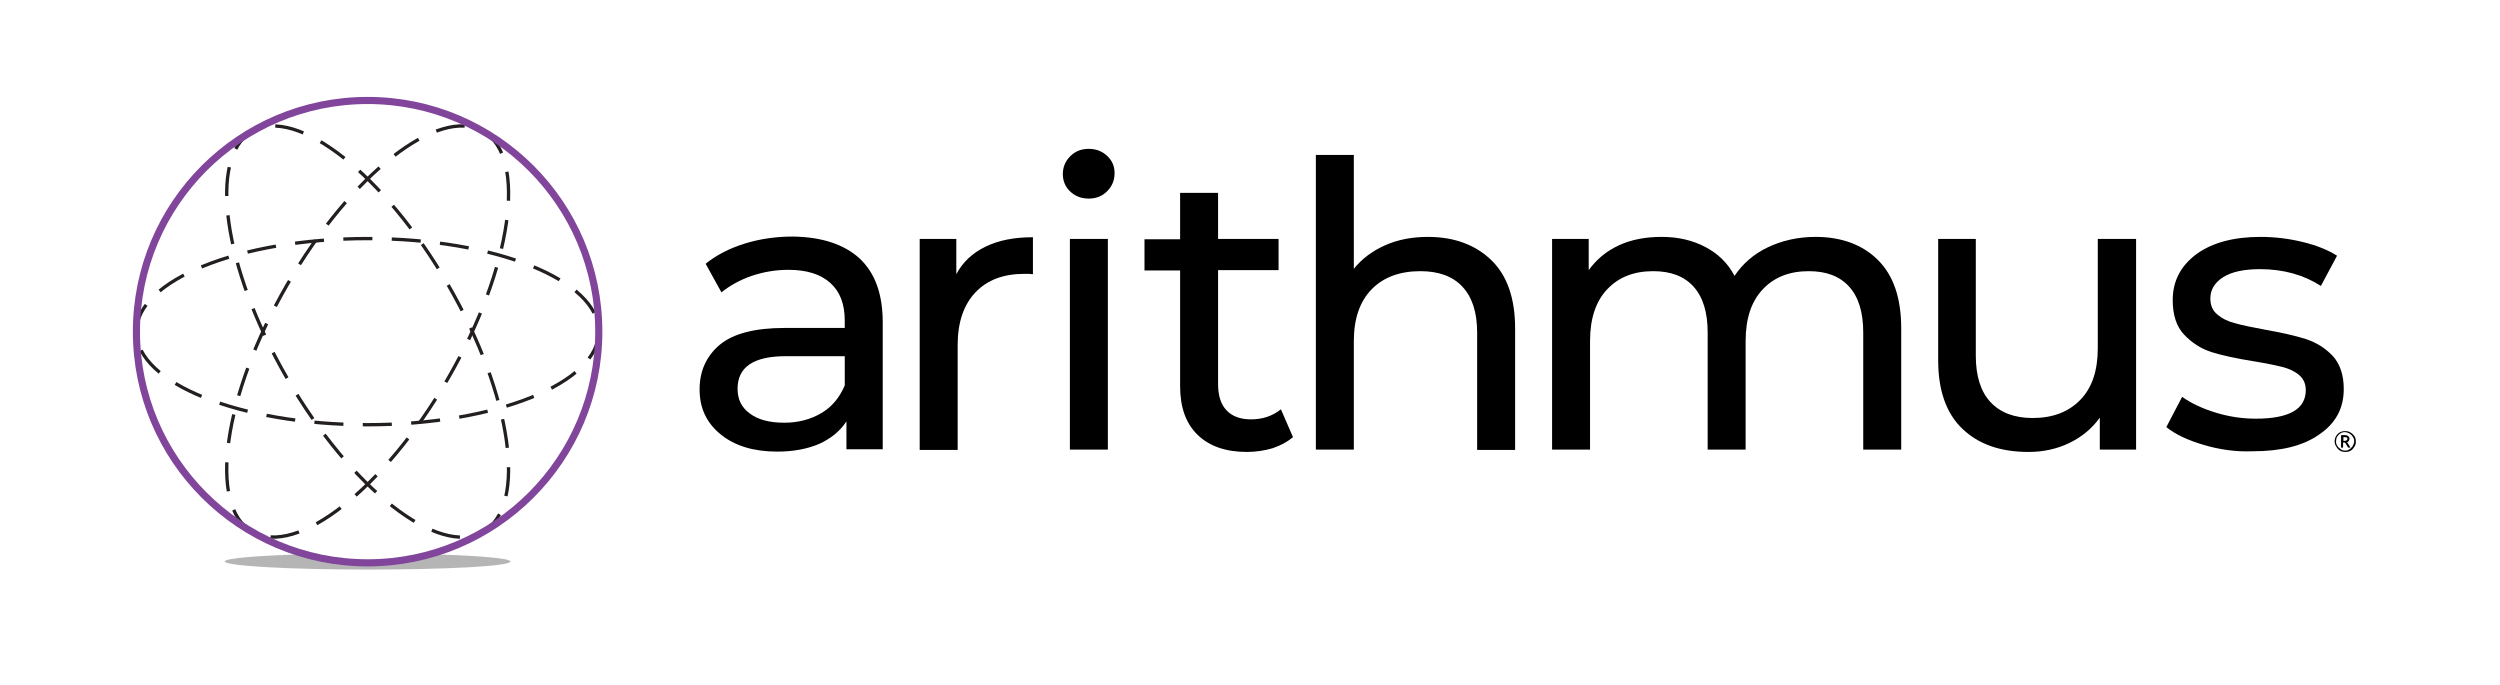 <?xml version="1.0" encoding="UTF-8"?> <!-- Generator: Adobe Illustrator 22.1.0, SVG Export Plug-In . SVG Version: 6.00 Build 0) --> <svg xmlns="http://www.w3.org/2000/svg" xmlns:xlink="http://www.w3.org/1999/xlink" x="0px" y="0px" width="744px" height="204px" viewBox="0 0 744 204" style="enable-background:new 0 0 744 204;" xml:space="preserve"> <style type="text/css"> .st0{fill:#B5B5B5;} .st1{fill:none;stroke:#231F20;stroke-width:0.992;stroke-miterlimit:10;stroke-dasharray:8.647,5.765;} .st2{fill:none;stroke:#81459B;stroke-width:2.126;stroke-miterlimit:10;} </style> <g id="sphere"> <path class="st0" d="M151.9,167.1c0-1-10.3-1.8-25-2.2c-5.3-0.1-4.9,2.7-17.5,2.7c-11.6,0-12.2-2.8-17.5-2.7 c-14.7,0.4-25,1.2-25,2.2c0,1.3,19,2.4,42.5,2.4S151.9,168.5,151.9,167.1z"></path> <g> <ellipse class="st1" cx="109.4" cy="98.7" rx="68.8" ry="27.7"></ellipse> </g> <g> <ellipse transform="matrix(0.5 -0.866 0.866 0.5 -30.763 144.05)" class="st1" cx="109.4" cy="98.7" rx="68.8" ry="27.7"></ellipse> </g> <g> <ellipse transform="matrix(0.866 -0.5 0.5 0.866 -34.681 67.903)" class="st1" cx="109.4" cy="98.7" rx="27.7" ry="68.8"></ellipse> </g> <circle class="st2" cx="109.4" cy="98.7" r="68.8"></circle> </g> <g id="arithmus"> <g> <path d="M255.8,76.9c4.6,4.3,6.9,10.6,6.9,19v37.8h-10.8v-8.3c-1.9,2.9-4.6,5.1-8.1,6.7c-3.5,1.5-7.7,2.3-12.5,2.3 c-7,0-12.6-1.7-16.8-5.1c-4.2-3.4-6.3-7.8-6.3-13.4c0-5.5,2-9.9,6-13.3c4-3.3,10.4-5,19.2-5h18v-2.2c0-4.9-1.4-8.6-4.3-11.2 s-7-3.9-12.5-3.9c-3.7,0-7.3,0.6-10.9,1.8c-3.5,1.2-6.5,2.9-9,4.9l-4.7-8.5c3.2-2.6,7.1-4.6,11.6-6c4.5-1.4,9.3-2.1,14.3-2.1 C244.5,70.5,251.2,72.7,255.8,76.9z M244.5,122.9c3.2-1.9,5.4-4.7,6.9-8.2v-8.7h-17.5c-9.6,0-14.4,3.2-14.4,9.7 c0,3.2,1.2,5.6,3.7,7.4c2.4,1.8,5.8,2.7,10.2,2.7C237.6,125.8,241.3,124.8,244.5,122.9z"></path> <path d="M293.3,73.4c3.9-1.9,8.6-2.8,14.1-2.8v11c-0.6-0.1-1.5-0.1-2.6-0.1c-6.1,0-11,1.8-14.5,5.5c-3.5,3.7-5.3,8.9-5.3,15.7 v31.2h-11.3V71.1h10.9v10.5C286.5,78,289.4,75.3,293.3,73.4z"></path> <path d="M318.5,57c-1.5-1.4-2.2-3.2-2.2-5.2c0-2,0.7-3.8,2.2-5.3c1.5-1.5,3.3-2.2,5.5-2.2c2.2,0,4,0.7,5.5,2.1 c1.5,1.4,2.2,3.1,2.2,5.1c0,2.1-0.7,3.9-2.2,5.4c-1.5,1.5-3.3,2.2-5.5,2.2C321.8,59.1,320,58.4,318.5,57z M318.4,71.1h11.3v62.7 h-11.3V71.1z"></path> <path d="M384.8,130.1c-1.7,1.4-3.7,2.5-6.1,3.3c-2.4,0.7-5,1.1-7.6,1.1c-6.3,0-11.2-1.7-14.7-5.1c-3.5-3.4-5.2-8.2-5.2-14.5V80.5 h-10.6v-9.3h10.6V57.4h11.3v13.7h18v9.3h-18v33.9c0,3.4,0.8,6,2.5,7.8c1.7,1.8,4.1,2.7,7.3,2.7c3.5,0,6.4-1,8.9-3L384.8,130.1z"></path> <path d="M443.9,77.5c4.7,4.6,7,11.4,7,20.3v36.1h-11.3V99c0-6.1-1.5-10.6-4.4-13.7c-2.9-3.1-7.1-4.6-12.5-4.6 c-6.1,0-11,1.8-14.5,5.4c-3.5,3.6-5.3,8.7-5.3,15.4v32.3h-11.3V46.1h11.3V80c2.4-3,5.5-5.3,9.3-7c3.8-1.7,8.1-2.5,12.8-2.5 C432.8,70.5,439.2,72.9,443.9,77.5z"></path> <path d="M558.9,77.4c4.6,4.6,6.9,11.3,6.9,20.3v36.1h-11.3V99c0-6.1-1.4-10.6-4.2-13.7c-2.8-3.1-6.8-4.6-12-4.6 c-5.8,0-10.3,1.8-13.7,5.4c-3.4,3.6-5.1,8.7-5.1,15.4v32.3h-11.3V99c0-6.1-1.4-10.6-4.2-13.7c-2.8-3.1-6.8-4.6-12-4.6 c-5.8,0-10.3,1.8-13.7,5.4c-3.4,3.6-5.1,8.7-5.1,15.4v32.3h-11.3V71.1h10.9v9.3c2.3-3.2,5.3-5.7,9-7.4c3.7-1.7,7.9-2.5,12.7-2.5 c4.9,0,9.2,1,13,3c3.8,2,6.7,4.8,8.7,8.6c2.4-3.6,5.7-6.5,9.9-8.5c4.2-2,9-3.1,14.2-3.1C548,70.5,554.3,72.8,558.9,77.4z"></path> <path d="M635.7,71.1v62.7h-10.8v-9.5c-2.3,3.2-5.3,5.7-9,7.5c-3.7,1.8-7.8,2.7-12.2,2.7c-8.4,0-14.9-2.3-19.7-6.9 c-4.8-4.6-7.2-11.4-7.2-20.4V71.1H588v34.8c0,6.1,1.5,10.7,4.4,13.8c2.9,3.1,7.1,4.7,12.5,4.7c6,0,10.7-1.8,14.2-5.4 c3.5-3.6,5.2-8.7,5.2-15.4V71.1H635.7z"></path> <path d="M655.8,132.4c-4.7-1.4-8.4-3.1-11.1-5.3l4.7-9c2.8,2,6.1,3.5,10,4.7c3.9,1.2,7.9,1.8,11.9,1.8c9.9,0,14.9-2.8,14.9-8.5 c0-1.9-0.7-3.4-2-4.5c-1.3-1.1-3-1.9-5-2.4c-2-0.5-4.9-1.1-8.6-1.7c-5-0.8-9.2-1.7-12.4-2.7c-3.2-1-5.9-2.8-8.2-5.2 c-2.3-2.4-3.4-5.9-3.4-10.3c0-5.7,2.4-10.2,7.1-13.7c4.7-3.4,11.1-5.1,19-5.1c4.2,0,8.4,0.5,12.5,1.5c4.2,1,7.6,2.4,10.3,4.1 l-4.8,9c-5.1-3.3-11.2-5-18.1-5c-4.8,0-8.5,0.8-11,2.4c-2.5,1.6-3.8,3.7-3.8,6.3c0,2.1,0.7,3.7,2.1,4.8c1.4,1.2,3.2,2.1,5.3,2.6 c2.1,0.6,5,1.2,8.8,1.9c5,0.9,9.1,1.8,12.2,2.8c3.1,1,5.8,2.7,8,5c2.2,2.4,3.3,5.7,3.3,9.9c0,5.7-2.4,10.2-7.3,13.5 c-4.8,3.4-11.4,5-19.8,5C665.4,134.5,660.5,133.8,655.8,132.4z"></path> </g> <g> <path d="M694.8,131.4c0-0.6,0.1-1.1,0.4-1.6c0.3-0.5,0.7-0.9,1.1-1.1c0.5-0.3,1-0.4,1.6-0.4c0.6,0,1.1,0.1,1.6,0.4 c0.5,0.3,0.9,0.7,1.2,1.1c0.3,0.5,0.4,1,0.4,1.6c0,0.5-0.1,1.1-0.4,1.5c-0.3,0.5-0.6,0.9-1.1,1.2c-0.5,0.3-1,0.4-1.6,0.4 c-0.6,0-1.1-0.1-1.6-0.4c-0.5-0.3-0.9-0.7-1.1-1.2C694.9,132.4,694.8,131.9,694.8,131.4z M695.2,131.4c0,0.5,0.1,0.9,0.4,1.3 c0.2,0.4,0.6,0.7,1,1s0.9,0.4,1.3,0.4c0.5,0,0.9-0.1,1.3-0.4c0.4-0.2,0.7-0.6,1-1c0.2-0.4,0.4-0.9,0.4-1.4c0-0.5-0.1-0.9-0.4-1.3 c-0.2-0.4-0.6-0.7-1-1c-0.4-0.2-0.9-0.4-1.4-0.4c-0.5,0-0.9,0.1-1.3,0.4c-0.4,0.2-0.7,0.6-1,1 C695.3,130.4,695.2,130.9,695.2,131.4z M699.2,130.6c0,0.2-0.1,0.4-0.2,0.6s-0.3,0.3-0.5,0.4l1,1.6h-0.7l-0.9-1.5h-0.6v1.5h-0.6 v-3.7h1.1c0.5,0,0.8,0.1,1,0.3C699.1,130,699.2,130.3,699.2,130.6z M697.4,131.2h0.5c0.2,0,0.4-0.1,0.5-0.2s0.2-0.3,0.2-0.4 c0-0.2-0.1-0.4-0.2-0.4c-0.1-0.1-0.3-0.1-0.6-0.1h-0.4V131.2z"></path> </g> </g> </svg> 